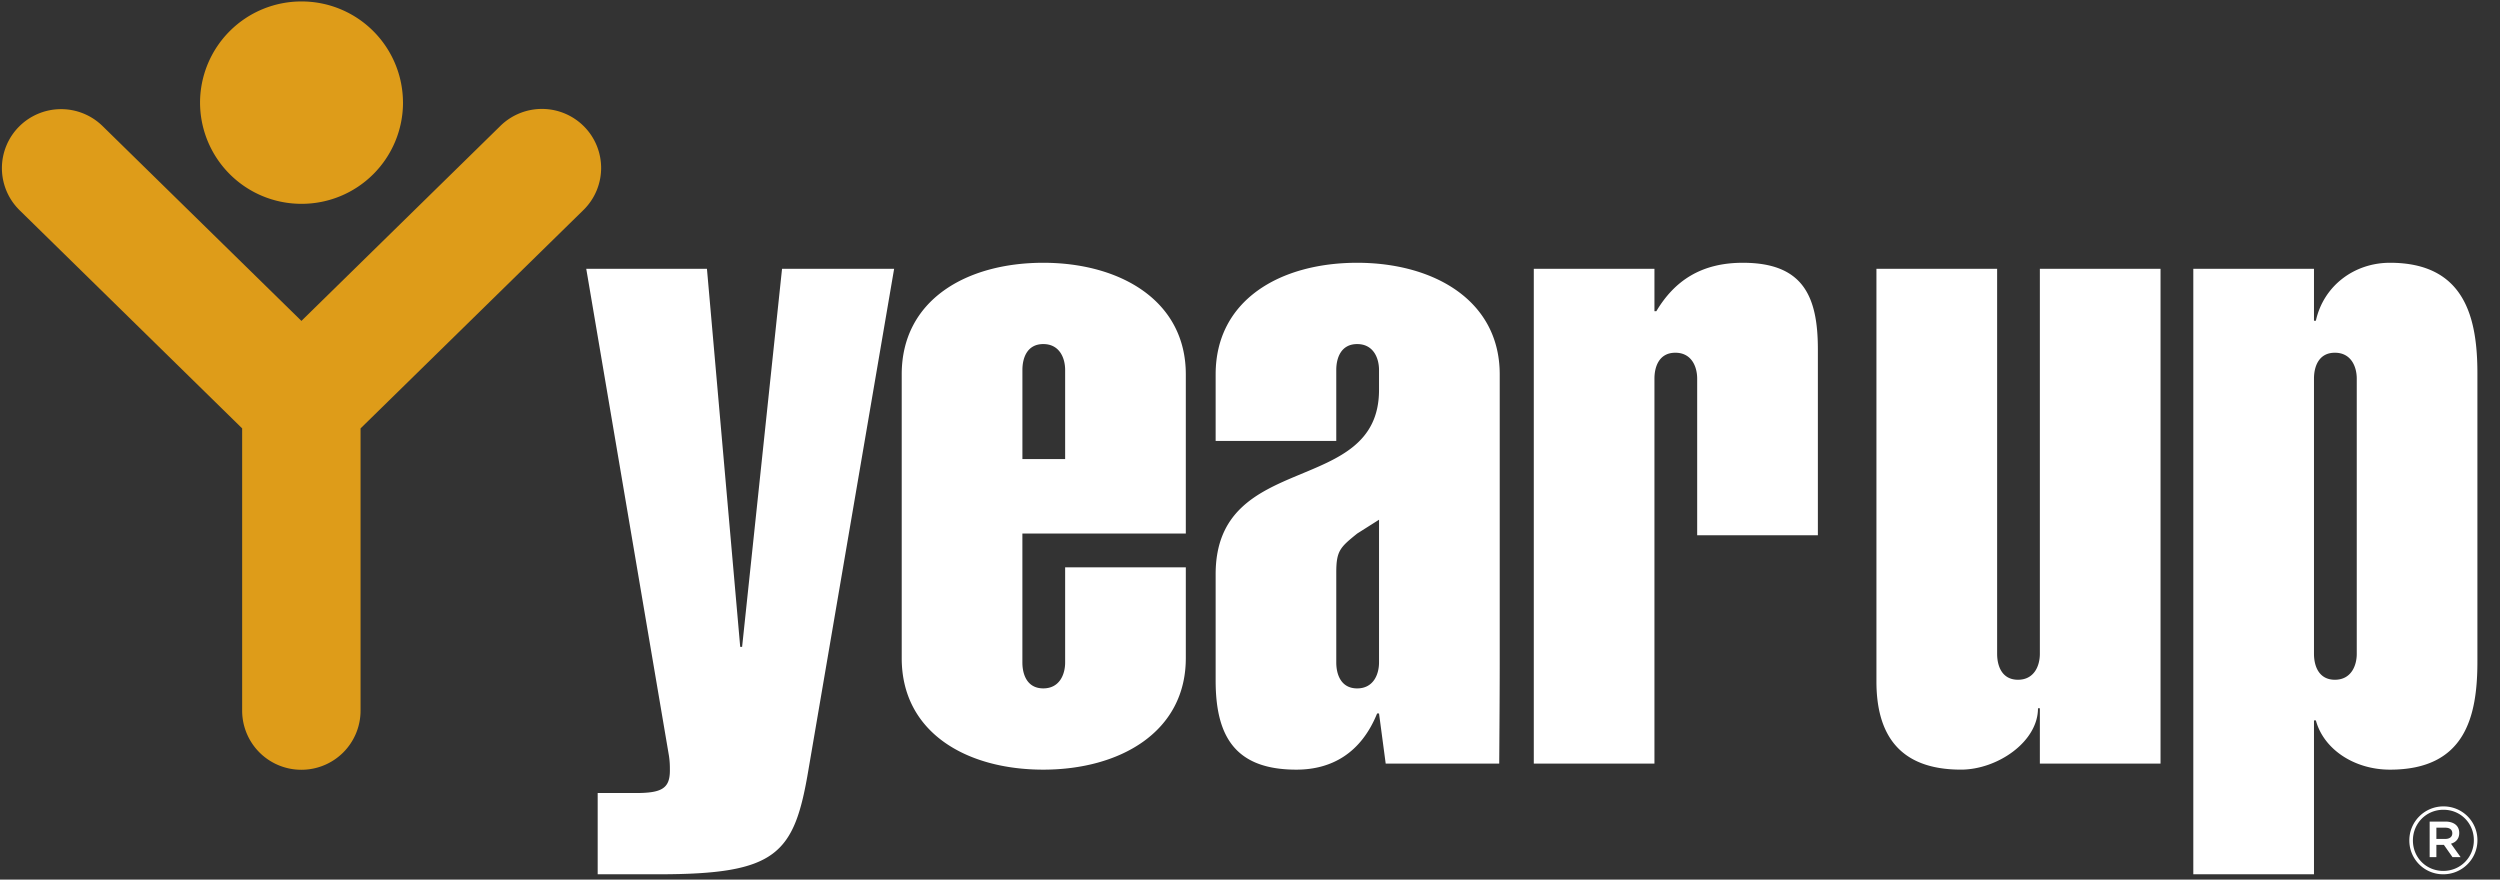 <?xml version="1.0" encoding="UTF-8"?>
<svg xmlns="http://www.w3.org/2000/svg" width="108" height="38" viewBox="0 0 108 38">
  <rect x="0" y="0" width="108" height="38" fill="#333333" stroke="none"/>
  <g fill="none" fill-rule="evenodd">
    <path fill="#DE9C19" d="M17.41 4.433a4.377 4.377 0 0 1-4.384 4.372 4.378 4.378 0 0 1-4.384-4.372 4.377 4.377 0 0 1 4.384-4.37 4.377 4.377 0 0 1 4.383 4.37"></path>
    <path fill="#DE9C19" d="M10.461 30.704V18.506L.846 9.082h.001a2.544 2.544 0 0 1-.031-3.605 2.562 2.562 0 0 1 3.616-.03l8.589 8.416 8.598-8.426a2.562 2.562 0 0 1 3.616.031 2.544 2.544 0 0 1-.03 3.605l-9.629 9.434v12.197a2.554 2.554 0 0 1-2.557 2.55 2.555 2.555 0 0 1-2.558-2.55"></path>
    <path fill="#FFF" d="M38.626 11.613l-3.694 21.599c-.616 3.699-1.355 4.557-6.485 4.557H25.82v-3.51h1.642c1.108 0 1.477-.187 1.477-.972 0-.186 0-.374-.04-.635l-3.573-21.04h5.214l1.437 16.334h.082l1.725-16.333h4.842zM46.014 19.832v-3.848c0-.523-.245-1.12-.944-1.12-.698 0-.902.597-.902 1.12v3.848h1.846zm-7.06-3.66c0-3.213 2.793-4.82 6.116-4.82 3.283 0 6.157 1.607 6.157 4.82v6.878h-7.06v5.568c0 .523.205 1.12.903 1.12.699 0 .944-.597.944-1.12v-4.11h5.213v3.924c0 3.211-2.874 4.817-6.157 4.817-3.323 0-6.116-1.606-6.116-4.817v-12.26zM57.727 28.618c0 .522.205 1.121.903 1.121.698 0 .944-.599.944-1.121v-6.166l-.944.598c-.739.596-.903.747-.903 1.683v3.885zm-5.211-12.446c0-3.214 2.79-4.82 6.114-4.82 3.284 0 6.158 1.606 6.158 4.82v12.483c0 1.494-.022 4.333-.022 4.333h-4.904l-.288-2.167h-.082c-.697 1.719-1.97 2.428-3.489 2.428-2.625 0-3.487-1.417-3.487-3.847v-4.595c0-5.385 7.058-3.326 7.058-7.963v-.86c0-.522-.246-1.12-.944-1.12s-.903.598-.903 1.12v3.063h-5.211v-2.875zM71.472 13.443h.082c.78-1.306 1.93-2.091 3.736-2.091 2.585 0 3.242 1.42 3.242 3.737v8.035h-5.214v-6.766c0-.523-.245-1.12-.943-1.12s-.903.597-.903 1.12v16.63H66.26V11.613h5.212v1.83zM88.122 30.598h-.081c0 1.456-1.765 2.65-3.326 2.65-2.708 0-3.653-1.567-3.653-3.808V11.613h5.214v16.63c0 .523.204 1.122.902 1.122.698 0 .944-.599.944-1.122v-16.63h5.213v21.375h-5.213v-2.39zM101.812 16.358c0-.523-.247-1.12-.944-1.12-.699 0-.904.597-.904 1.12v11.885c0 .523.205 1.122.904 1.122.697 0 .944-.599.944-1.122V16.358zm-1.848-2.503h.082c.329-1.495 1.642-2.503 3.202-2.503 3.243 0 3.776 2.39 3.776 4.781V28.58c0 2.392-.533 4.669-3.776 4.669-1.56 0-2.873-.895-3.202-2.128h-.082v6.648h-5.213V11.613h5.213v2.242zM105.636 36.242c.19 0 .303-.093.303-.24v-.008c0-.154-.113-.238-.303-.238h-.384v.486h.384zm-.675-.75h.687c.202 0 .366.06.467.162.08.082.124.191.124.324v.008c0 .248-.145.401-.356.462l.416.58h-.351l-.373-.531h-.323v.53h-.291v-1.535zm1.909.81v-.008c0-.725-.565-1.312-1.312-1.312-.75 0-1.32.595-1.32 1.32v.009c0 .725.564 1.312 1.312 1.312.75 0 1.32-.596 1.32-1.32zm-2.787.009v-.008c0-.799.65-1.467 1.475-1.467.824 0 1.467.66 1.467 1.458v.009c0 .797-.65 1.466-1.475 1.466a1.458 1.458 0 0 1-1.467-1.458z"></path>
  </g>
</svg>
